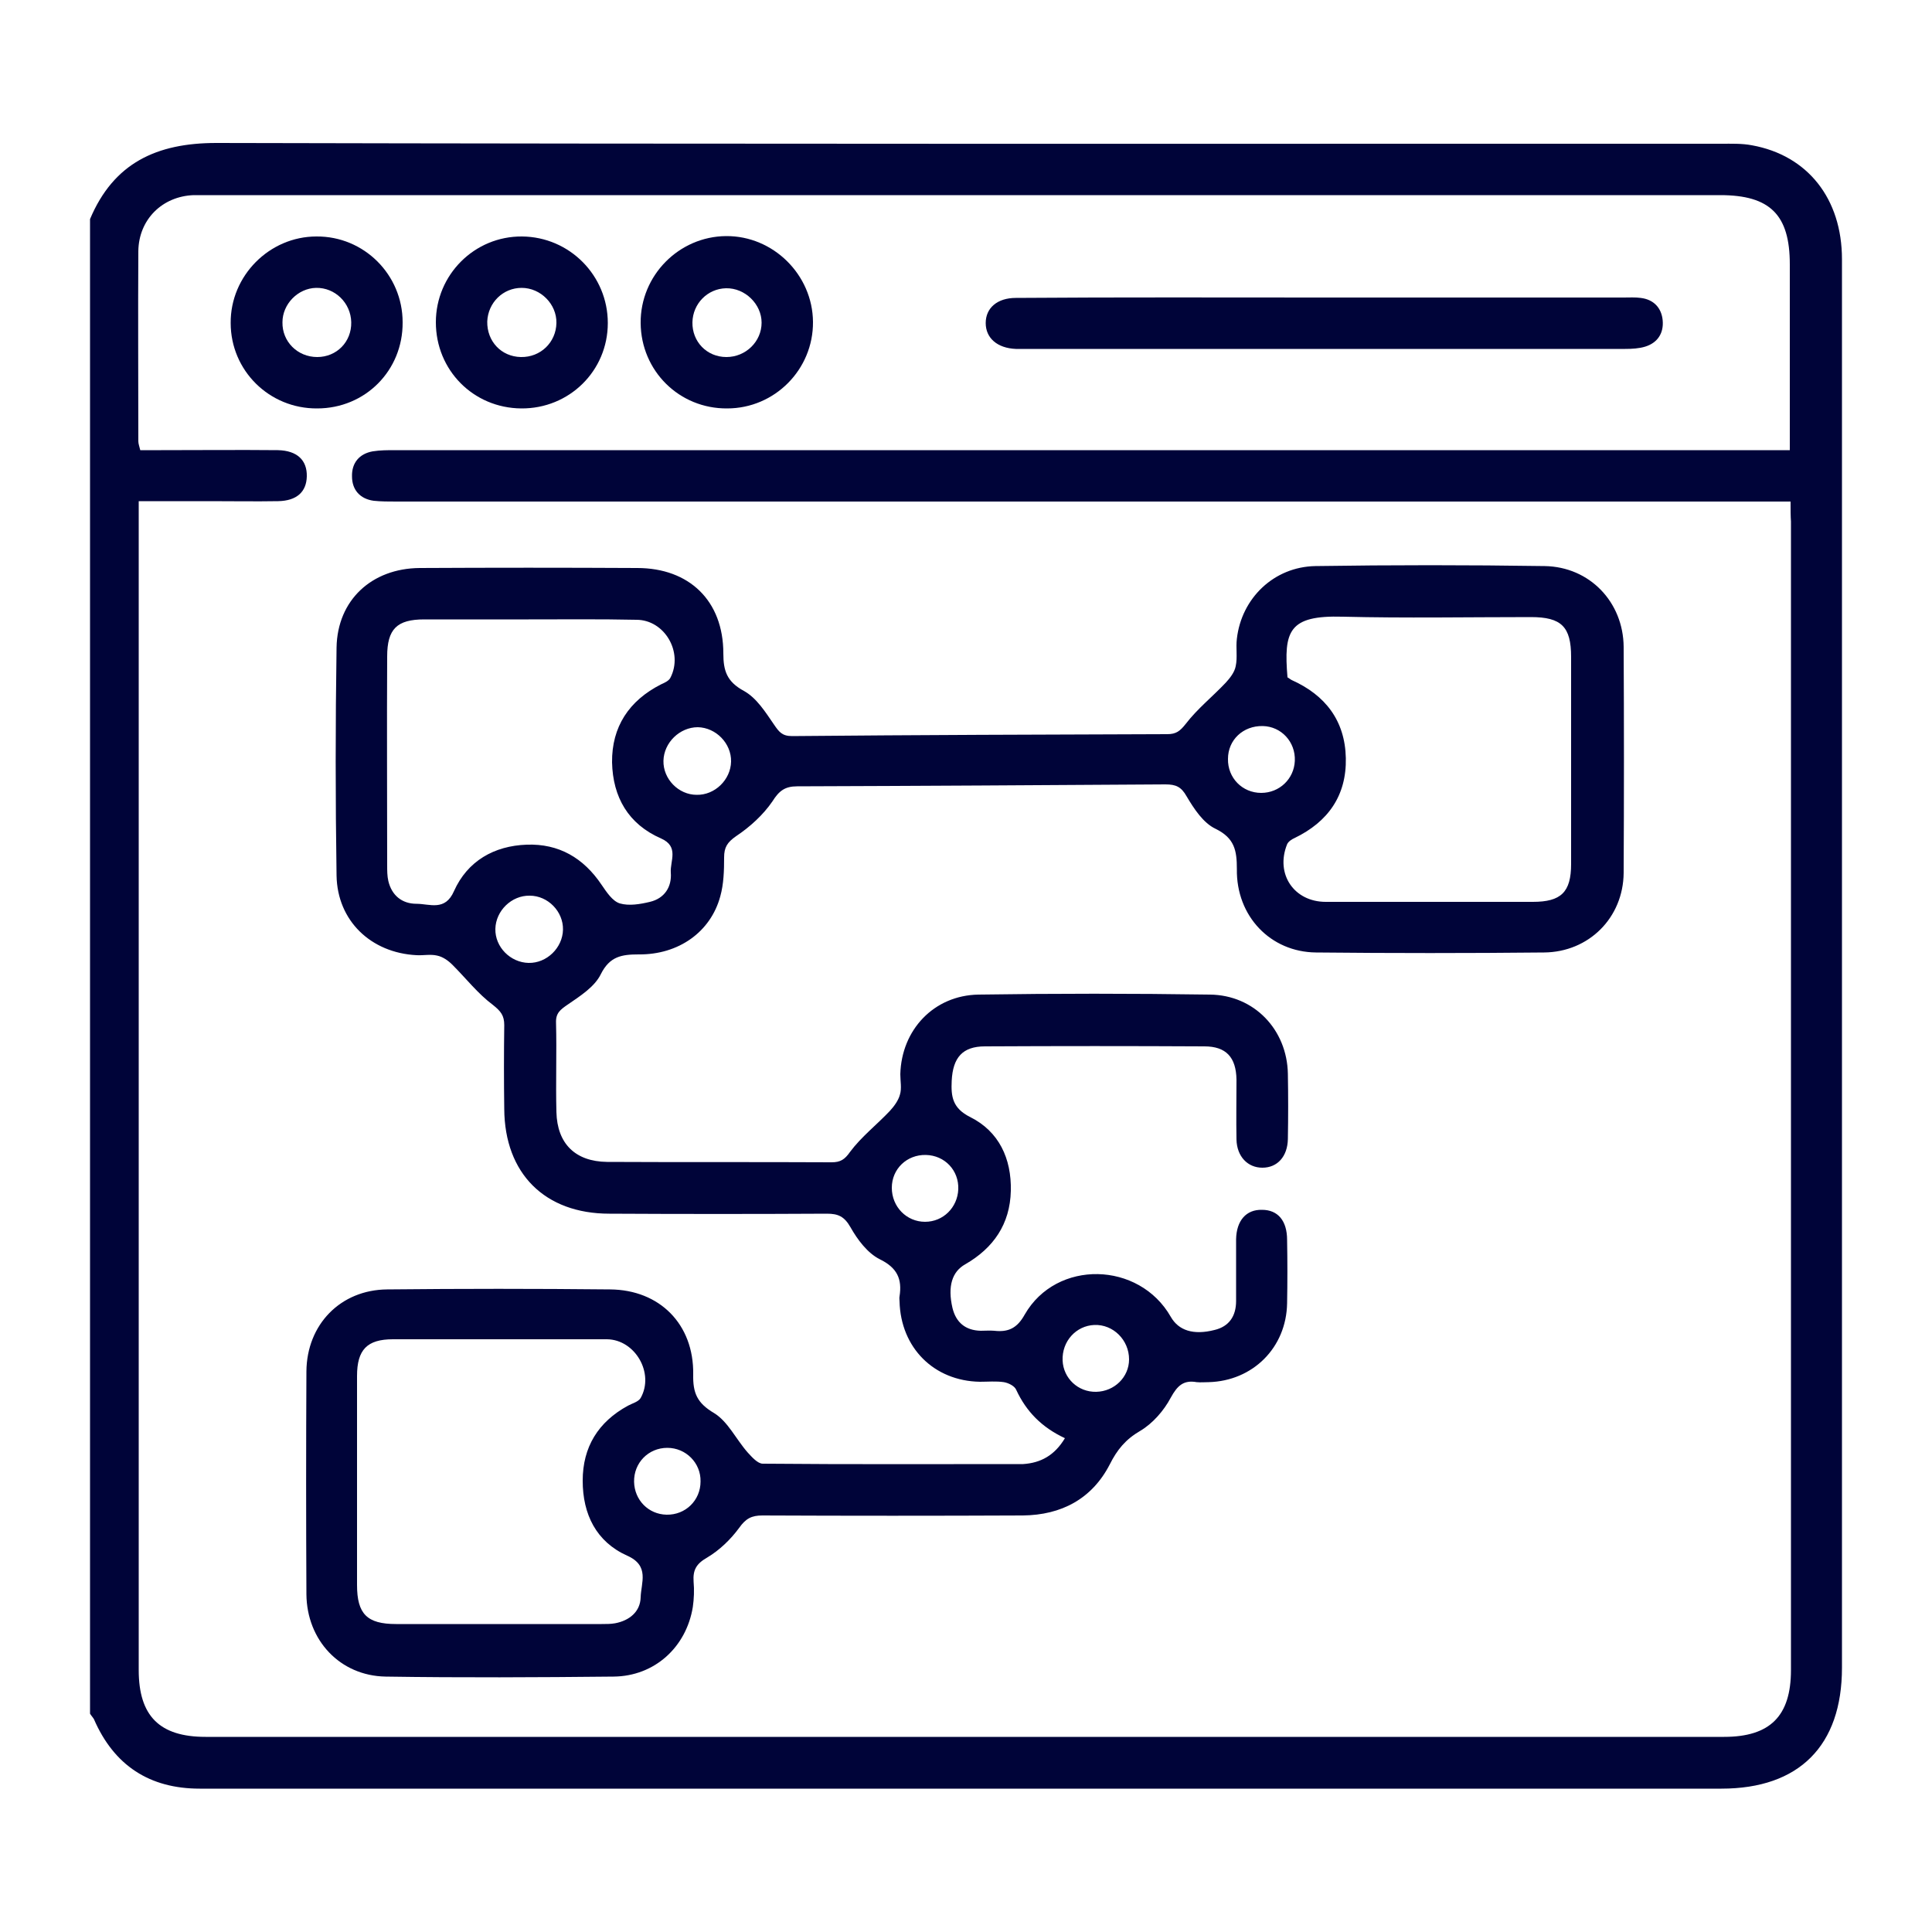 <svg xmlns="http://www.w3.org/2000/svg" xmlns:xlink="http://www.w3.org/1999/xlink" version="1.1" id="Layer_1" x="0px" y="0px" viewBox="0 0 500 500" style="enable-background:new 0 0 500 500;" xml:space="preserve"> <style type="text/css"> .st0{fill:#000439;} </style> <g> </g> <g> </g> <g> <path class="st0" d="M23.3,443.5c0-128.9,0-257.9,0-386.8C29.4,42.2,40.5,37,56,37c129.8,0.3,259.6,0.2,389.4,0.2 c2.7,0,5.4-0.1,8,0.4c14.4,2.6,23.3,13.8,23.3,29.5c0,121.5,0,243,0,364.5c0,20.2-11.1,31.3-31.2,31.3c-92.8,0-185.7,0-278.5,0 c-38.4,0-76.9,0-115.3,0c-13,0-22.2-6-27.4-18C24,444.4,23.6,444,23.3,443.5z M463.4,129.8c-2.4,0-4.4,0-6.5,0 c-118.1,0-236.2,0-354.4,0c-1.9,0-3.9,0-5.8-0.2c-3.6-0.5-5.6-2.9-5.6-6.3c-0.1-3.5,1.9-5.9,5.4-6.5c1.9-0.3,3.8-0.3,5.7-0.3 c118.3,0,236.5,0,354.8,0c2,0,4,0,6.2,0c0-16.5,0-32.3,0-48.1c0-12.8-5.1-17.9-18-17.9c-130.5,0-261.1,0-391.6,0 c-1.2,0-2.4,0-3.5,0C42,50.8,35.9,56.8,35.8,65c-0.1,16.4,0,32.8,0,49.2c0,0.7,0.3,1.4,0.5,2.3c1.9,0,3.7,0,5.4,0 c10.1,0,20.1-0.1,30.2,0c5,0.1,7.6,2.6,7.5,6.8c-0.1,4-2.6,6.3-7.4,6.4c-5.9,0.1-11.8,0-17.7,0c-6,0-12.1,0-18.4,0 c0,2.1,0,3.7,0,5.3c0,99.1,0,198.1,0,297.2c0,11.9,5.4,17.3,17.3,17.3c131,0,262,0,393,0c11.9,0,17.3-5.4,17.3-17.3 c0-99.1,0-198.1,0-297.2C463.4,133.6,463.4,132,463.4,129.8z"></path> <path class="st0" d="M275.6,372.2c-6-2.8-10-6.9-12.6-12.5c-0.4-1-2-1.8-3.2-2c-2-0.3-4.1-0.1-6.2-0.1 c-11.9-0.2-20.5-8.8-20.8-20.8c0-0.4-0.1-0.9,0-1.3c0.7-4.5-0.6-7.4-5.1-9.6c-3.2-1.6-5.8-5.1-7.6-8.3c-1.6-2.8-3.2-3.5-6.1-3.5 c-18.8,0.1-37.6,0.1-56.3,0c-16.7,0-27.1-10.4-27.2-27.1c-0.1-7.2-0.1-14.5,0-21.7c0-2.5-0.9-3.6-2.9-5.2c-3.9-2.9-7-6.9-10.5-10.4 c-1.1-1.1-2.5-2.1-4-2.4c-1.7-0.4-3.5,0-5.3-0.1c-11.8-0.6-20.5-8.9-20.7-20.6c-0.3-19.7-0.3-39.3,0-59 c0.2-12.3,9.1-20.5,21.5-20.6c18.8-0.1,37.6-0.1,56.3,0c13.5,0,22.3,8.5,22.3,22.1c0,4.5,0.9,7.3,5.3,9.7c3.3,1.8,5.6,5.5,7.8,8.7 c1.3,1.9,2.1,3,4.7,3c32.4-0.3,64.7-0.4,97.1-0.5c2.3,0,3.3-0.8,4.8-2.7c3-3.9,6.9-7,10.3-10.6c1.1-1.2,2.3-2.7,2.6-4.3 c0.5-2.3,0-4.7,0.3-7.1c1.2-10.5,9.6-18.6,20.3-18.8c19.8-0.3,39.6-0.3,59.4,0c11.6,0.2,20.3,9.3,20.4,20.9c0.1,19.5,0.1,39,0,58.5 c-0.1,11.6-9,20.5-20.6,20.6c-19.7,0.2-39.3,0.2-59,0c-11.8-0.1-20.7-9.4-20.5-21.6c0-4.8-0.6-8-5.5-10.4c-3.2-1.5-5.6-5.2-7.5-8.4 c-1.4-2.5-2.8-3.1-5.5-3.1c-31.8,0.2-63.6,0.4-95.3,0.5c-3.2,0-4.7,1.2-6.4,3.9c-2.4,3.5-5.8,6.6-9.4,9c-2.3,1.6-3.1,2.9-3.1,5.5 c0,3.4-0.1,6.9-1,10.1c-2.5,9.2-10.8,15.1-21.1,15c-4.4,0-7.5,0.5-9.8,5.1c-1.6,3.3-5.4,5.7-8.6,7.9c-1.9,1.3-3.1,2.2-3,4.7 c0.2,7.7-0.1,15.4,0.1,23.1c0.2,8.2,4.9,12.8,13.1,12.9c19.4,0.1,38.7,0,58.1,0.1c2.3,0,3.4-0.7,4.8-2.7c2.9-3.9,6.9-7,10.3-10.6 c1.1-1.2,2.2-2.7,2.6-4.2c0.5-1.6,0.1-3.5,0.1-5.3c0.3-11.5,8.7-20.4,20.2-20.6c20-0.3,39.9-0.3,59.9,0c11.5,0.1,20,9.1,20.2,20.5 c0.1,5.6,0.1,11.2,0,16.9c-0.1,4.5-2.7,7.4-6.6,7.4c-3.8,0-6.6-2.9-6.7-7.3c-0.1-5.2,0-10.3,0-15.5c-0.1-5.8-2.7-8.6-8.3-8.6 c-18.9-0.1-37.8-0.1-56.8,0c-5.8,0-8.3,2.9-8.6,8.9c-0.2,4.1,0.2,7.1,4.8,9.4c7.4,3.7,10.7,10.7,10.5,19.1 c-0.2,8.6-4.5,14.8-11.8,19c-3.4,1.9-4.6,5.7-3.3,11.3c0.9,3.7,3.3,5.8,7.3,5.9c1.2,0,2.4-0.1,3.5,0c3.6,0.4,5.9-0.6,7.9-4.2 c8.2-14.3,29.6-13.8,37.8,0.6c2,3.5,5.8,4.8,11.3,3.4c3.8-0.9,5.6-3.6,5.6-7.5c0-5.3,0-10.6,0-16c0.1-4.8,2.6-7.7,6.7-7.6 c4.1,0,6.5,2.8,6.5,7.8c0.1,5.5,0.1,10.9,0,16.4c-0.2,11.5-8.9,20.1-20.3,20.4c-1,0-2.1,0.1-3.1,0c-3.4-0.6-5,0.9-6.7,4 c-1.8,3.4-4.7,6.7-7.9,8.6c-3.8,2.2-6,4.9-7.9,8.7c-4.6,8.9-12.5,13.1-22.5,13.2c-22.5,0.1-44.9,0.1-67.4,0c-2.8,0-4.3,0.8-6,3.2 c-2.2,3-5.1,5.8-8.3,7.7c-2.8,1.6-3.7,3.2-3.5,6.2c0.2,2.2,0.1,4.5-0.2,6.6c-1.7,10.4-9.9,17.9-20.5,18c-19.7,0.2-39.3,0.3-59,0 c-11.8-0.2-20.4-9.4-20.5-21.3c-0.1-19.2-0.1-38.4,0-57.7c0.1-12.1,8.8-21.1,20.9-21.2c19.2-0.2,38.4-0.2,57.7,0 c12.8,0.1,21.7,9,21.5,22c-0.1,4.8,1,7.4,5.4,10c3.6,2.2,5.7,6.8,8.7,10.2c1.1,1.2,2.6,2.9,3.9,2.9c22.5,0.2,44.9,0.1,67.4,0.1 C269.3,378.6,272.9,376.7,275.6,372.2z M333.2,175.3c0.4,0.2,0.7,0.5,1.1,0.7c8.7,3.9,13.8,10.5,14,20.2 c0.2,9.7-4.6,16.5-13.3,20.7c-0.7,0.3-1.6,0.9-1.9,1.6c-3.1,7.7,1.8,14.9,10,14.9c17.9,0,35.7,0,53.6,0c7.3,0,9.9-2.5,9.9-9.8 c0-17.9,0-35.7,0-53.6c0-7.8-2.5-10.3-10.4-10.3c-16.2,0-32.5,0.3-48.7-0.1C333.5,159.2,332.2,163.3,333.2,175.3z M129.2,346.6 c-9.2,0-18.3,0-27.5,0c-6.7,0-9.3,2.7-9.3,9.5c0,18,0,36,0,54.1c0,7.5,2.6,10.1,10.1,10.1c17.7,0,35.4,0,53.2,0 c1.2,0,2.4,0,3.5-0.2c3.7-0.7,6.5-3,6.6-6.7c0.1-3.8,2.4-8.2-3.5-10.8c-8-3.6-11.5-10.7-11.5-19.4c0-8.7,4-15.2,11.7-19.4 c1.1-0.6,2.7-1,3.3-2c3.6-6.4-1.4-15.1-8.7-15.2C147.9,346.6,138.5,346.6,129.2,346.6z M136.8,160.3c-9,0-18,0-27,0 c-7.1,0-9.6,2.5-9.6,9.6c-0.1,18,0,36,0,54.1c0,1.3,0,2.7,0.3,4c0.9,3.8,3.6,5.9,7.3,5.9c3.4,0,7.4,2,9.7-3.3 c3.5-7.8,10.4-11.7,18.8-12c8.3-0.3,14.7,3.4,19.4,10.4c1.3,1.9,2.8,4.2,4.7,4.8c2.4,0.7,5.3,0.2,7.8-0.4c3.8-0.9,5.7-3.9,5.4-7.6 c-0.2-3,2.2-6.7-2.5-8.8c-8.5-3.7-12.5-10.7-12.7-19.7c-0.1-9.2,4.4-16,12.7-20.2c0.9-0.4,2-0.9,2.4-1.7c3.4-6.6-1.5-15-8.8-15 C155.4,160.2,146.1,160.3,136.8,160.3z M171.7,196.9c-0.1,4.7,3.9,8.8,8.6,8.8c4.7,0.1,8.8-3.9,8.9-8.6c0.1-4.7-3.9-8.8-8.6-8.9 C175.9,188.2,171.8,192.2,171.7,196.9z M145.7,240.6c0.1-4.7-3.9-8.8-8.6-8.8c-4.7-0.1-8.8,3.9-8.9,8.6c-0.1,4.7,3.9,8.7,8.6,8.8 C141.5,249.3,145.6,245.3,145.7,240.6z M230.8,307.4c0,4.9,3.8,8.8,8.6,8.8c4.7,0,8.4-3.7,8.6-8.4c0.2-4.9-3.5-8.8-8.4-8.9 C234.7,298.8,230.8,302.5,230.8,307.4z M172.7,374.7c-4.9,0-8.7,3.9-8.6,8.8c0.1,4.7,3.7,8.4,8.4,8.5c4.9,0.1,8.8-3.7,8.8-8.6 C181.4,378.6,177.5,374.7,172.7,374.7z M317.8,196.4c-0.1,4.9,3.7,8.8,8.6,8.8c4.7,0,8.5-3.6,8.7-8.3c0.2-4.9-3.5-8.9-8.3-9 C321.7,187.8,317.8,191.5,317.8,196.4z M283.7,360.2c4.7-0.1,8.5-3.8,8.5-8.4c0-5-4.1-9.1-9-8.9c-4.7,0.2-8.4,4.2-8.2,9.2 C275.2,356.7,279,360.3,283.7,360.2z"></path> <path class="st0" d="M343.1,77c25.7,0,51.4,0,77.1,0c1.5,0,3-0.1,4.4,0.1c3.4,0.4,5.4,2.6,5.7,5.8c0.3,3.3-1.3,5.8-4.5,6.8 c-1.6,0.5-3.5,0.6-5.2,0.6c-51.8,0-103.7,0-155.5,0c-0.7,0-1.5,0-2.2,0c-4.8-0.2-7.8-2.8-7.8-6.7c0-3.9,3-6.5,7.8-6.5 C289.6,76.9,316.3,77,343.1,77z"></path> <path class="st0" d="M104.2,83.4c0.1,12.5-9.7,22.3-22.1,22.3c-12.4,0.1-22.4-9.8-22.4-22.1c-0.1-12.2,10-22.4,22.2-22.4 C94.2,61.1,104.2,71.1,104.2,83.4z M90.9,83.4c-0.1-5-4.2-9-9.1-8.9c-4.7,0.1-8.7,4.2-8.7,8.9c-0.1,5,3.9,9,9,9 C87.1,92.4,91,88.5,90.9,83.4z"></path> <path class="st0" d="M188.2,105.7c-12.4,0.1-22.3-9.7-22.4-22.1c-0.1-12.3,9.9-22.4,22.1-22.5c12.2-0.1,22.4,10,22.5,22.2 C210.5,95.6,200.5,105.7,188.2,105.7z M188,92.4c5,0,9.1-4,9.1-8.9c0-4.8-4.3-9-9.2-8.9c-4.8,0.1-8.6,4-8.7,8.8 C179.1,88.4,182.9,92.4,188,92.4z"></path> <path class="st0" d="M134.9,105.7c-12.4-0.1-22.1-9.9-22.1-22.3c0-12.3,10-22.3,22.3-22.2c12.3,0.1,22.2,10.1,22.2,22.4 C157.3,96,147.3,105.8,134.9,105.7z M134.8,92.4c5.1,0.1,9.1-3.8,9.2-8.8c0.1-4.9-4.1-9.1-9-9.1c-4.8,0-8.7,3.8-8.9,8.7 C126,88.3,129.7,92.3,134.8,92.4z"></path> </g> </svg>